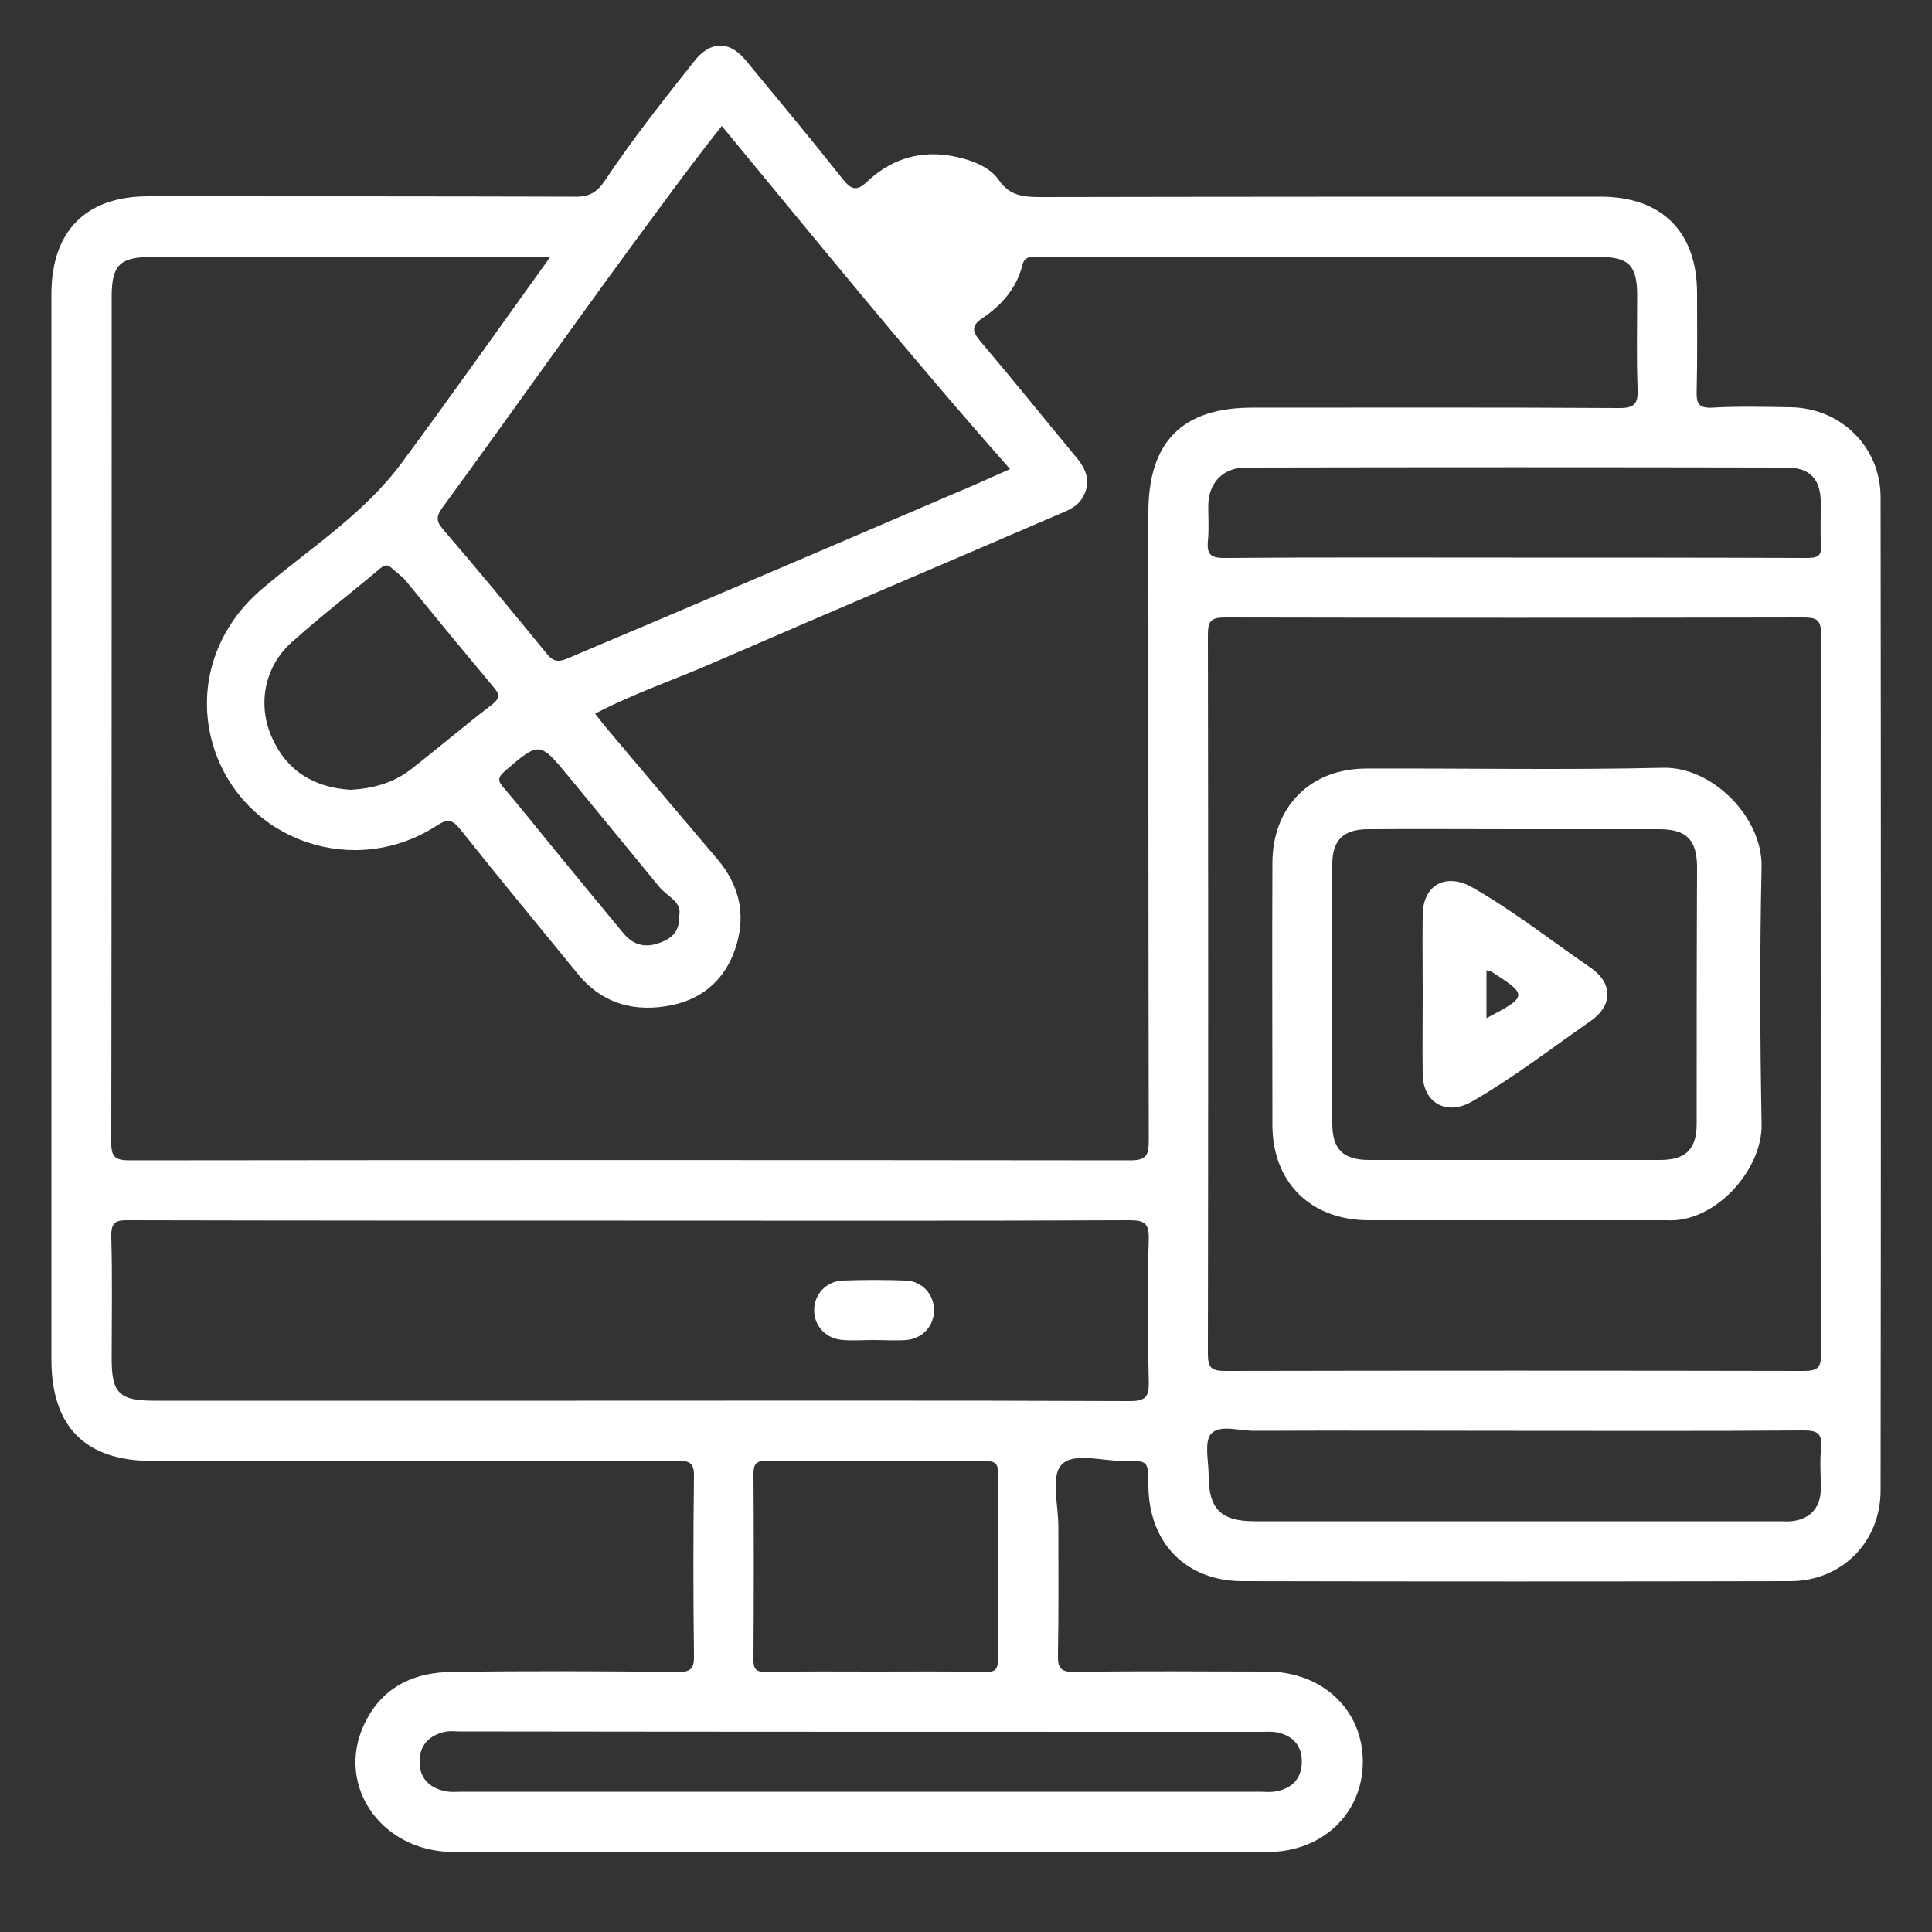 <svg xmlns="http://www.w3.org/2000/svg" xmlns:xlink="http://www.w3.org/1999/xlink" id="Layer_1" x="0px" y="0px" viewBox="0 0 50 50" style="enable-background:new 0 0 50 50;" xml:space="preserve"><rect x="0" y="0" width="50" height="50" fill="#333333" stroke="none"/><style type="text/css">	.st0{fill:#FFFFFF;}	.st1{fill:#FEFEFE;}</style><g>	<path class="st0" d="M48.67,12.87c0-1.3-1.02-2.3-2.31-2.33c-0.68-0.01-1.36-0.03-2.04,0.01c-0.36,0.02-0.42-0.11-0.41-0.43  c0.02-0.84,0.01-1.69,0.01-2.53c0-1.59-0.91-2.5-2.5-2.5c-4.83,0-9.66,0-14.49,0.01c-0.44,0-0.8-0.03-1.08-0.44  c-0.2-0.29-0.55-0.45-0.9-0.55c-0.95-0.27-1.8-0.08-2.52,0.6c-0.24,0.23-0.39,0.21-0.6-0.05C21,3.61,20.15,2.59,19.3,1.56  c-0.43-0.52-0.92-0.5-1.33,0.02c-0.8,1.01-1.6,2.02-2.32,3.1c-0.2,0.3-0.41,0.42-0.78,0.41C11.19,5.08,7.52,5.08,3.84,5.08  c-1.62,0-2.51,0.9-2.51,2.54c0,4.61,0,9.22,0,13.83c0,4.58,0,9.15,0,13.73c0,1.75,0.88,2.63,2.62,2.63c4.52,0,9.04,0,13.56-0.01  c0.36,0,0.46,0.07,0.45,0.44c-0.02,1.53-0.02,3.05,0,4.58c0.01,0.36-0.07,0.46-0.44,0.45c-1.94-0.02-3.89-0.03-5.83,0  c-0.92,0.01-1.71,0.34-2.18,1.19c-0.91,1.62,0.28,3.47,2.24,3.47c7.02,0.01,14.03,0,21.05,0c1.42,0,2.46-0.99,2.47-2.32  c0.01-1.35-1.04-2.35-2.49-2.35c-1.65,0-3.31-0.02-4.96,0.01c-0.38,0.01-0.45-0.11-0.44-0.46c0.02-1.1,0.01-2.21,0.01-3.31  c0-0.55-0.2-1.3,0.08-1.59c0.31-0.34,1.07-0.09,1.63-0.1c0.62-0.01,0.62,0,0.62,0.64c0.01,1.47,0.96,2.46,2.42,2.47  c4.73,0.01,9.46,0.01,14.19,0c1.33,0,2.34-1.01,2.34-2.35C48.68,30.01,48.68,21.44,48.67,12.87z M46.24,12.1  c0.58,0,0.87,0.29,0.88,0.86c0.01,0.37-0.02,0.75,0.01,1.12c0.03,0.33-0.11,0.36-0.39,0.36c-2.53-0.01-5.05-0.01-7.58-0.01  c-2.49,0-4.99-0.01-7.48,0.01c-0.34,0-0.45-0.09-0.42-0.43c0.03-0.31,0.01-0.62,0.01-0.92c0-0.59,0.38-0.99,0.97-0.99  C36.91,12.09,41.57,12.09,46.24,12.1z M17.05,5.41c0.52-0.71,1.05-1.42,1.63-2.15c2.47,2.99,4.88,5.96,7.46,8.88  c-0.52,0.23-0.98,0.44-1.44,0.63c-2.28,0.98-4.57,1.96-6.85,2.93c-1.05,0.45-2.11,0.89-3.16,1.34c-0.22,0.09-0.36,0.1-0.53-0.11  c-0.89-1.09-1.79-2.18-2.71-3.25c-0.17-0.2-0.15-0.33-0.01-0.53C13.32,10.58,15.15,7.97,17.05,5.41z M14.72,20.1  c0.78,0.95,1.56,1.9,2.34,2.85c0.2,0.25,0.59,0.38,0.52,0.74c0.01,0.4-0.17,0.58-0.48,0.7c-0.38,0.15-0.7,0.08-0.96-0.23  c-0.64-0.77-1.28-1.55-1.91-2.32c-0.4-0.49-0.79-0.98-1.2-1.46c-0.15-0.17-0.15-0.26,0.03-0.42C13.96,19.19,13.96,19.18,14.72,20.1  z M12.74,18.23c-0.72,0.55-1.41,1.14-2.13,1.7c-0.45,0.34-0.98,0.48-1.54,0.51c-0.95-0.06-1.66-0.49-2.05-1.39  c-0.35-0.83-0.18-1.78,0.51-2.41c0.74-0.67,1.54-1.28,2.31-1.93c0.12-0.1,0.19-0.11,0.32,0.01c0.11,0.11,0.25,0.19,0.35,0.32  c0.75,0.92,1.5,1.83,2.26,2.74C12.93,17.96,12.95,18.06,12.74,18.23z M32.64,44.82c0.13,0,0.26-0.01,0.39,0.01  c0.42,0.08,0.67,0.34,0.66,0.77c0,0.43-0.26,0.69-0.67,0.76c-0.14,0.03-0.29,0.01-0.44,0.01c-3.43,0-6.87,0-10.3,0  c-3.43,0-6.87,0-10.3,0c-0.16,0-0.33,0.02-0.48-0.02c-0.41-0.09-0.66-0.36-0.64-0.79c0.01-0.41,0.26-0.65,0.65-0.74  c0.12-0.03,0.26-0.01,0.39-0.01C18.81,44.82,25.73,44.82,32.64,44.82z M19.5,38.15c0-0.28,0.08-0.35,0.35-0.34  c1.88,0.01,3.76,0.01,5.64,0c0.28,0,0.35,0.08,0.34,0.35c-0.01,1.59-0.01,3.18,0,4.77c0,0.28-0.08,0.35-0.35,0.34  c-0.94-0.02-1.88-0.01-2.82-0.01c-0.94,0-1.88-0.01-2.82,0.01c-0.28,0.01-0.35-0.08-0.34-0.35C19.51,41.33,19.51,39.74,19.5,38.15z   M29.73,35.75c0.01,0.39-0.07,0.51-0.49,0.51c-4.78-0.02-9.56-0.01-14.33-0.01c-3.64,0-7.29,0-10.93,0c-0.89,0-1.09-0.2-1.09-1.07  c0-1.05,0.02-2.11-0.01-3.16c-0.01-0.37,0.09-0.45,0.45-0.44c4.32,0.01,8.65,0.01,12.97,0.01c4.31,0,8.62,0.01,12.92-0.01  c0.38,0,0.52,0.06,0.51,0.48C29.69,33.28,29.7,34.52,29.73,35.75z M29.72,13.26c0,5.42,0,10.84,0.01,16.26  c0,0.39-0.07,0.51-0.49,0.51c-8.62-0.01-17.24-0.01-25.86,0c-0.39,0-0.51-0.07-0.5-0.49c0.01-7.29,0.01-14.58,0.01-21.86  c0-0.82,0.21-1.03,1.04-1.03c3.4,0,6.8,0,10.31,0c-1.31,1.82-2.55,3.58-3.83,5.31c-0.99,1.35-2.4,2.23-3.65,3.3  c-1.25,1.07-1.71,2.67-1.2,4.17c0.81,2.35,3.62,3.31,5.74,1.94c0.27-0.18,0.4-0.17,0.61,0.09c1,1.26,2.02,2.49,3.04,3.74  c0.64,0.79,1.5,1.01,2.45,0.81c0.85-0.18,1.43-0.74,1.67-1.59c0.23-0.81,0.04-1.54-0.5-2.18c-0.95-1.12-1.9-2.24-2.85-3.37  c-0.1-0.12-0.2-0.25-0.32-0.4c1.03-0.54,2.12-0.9,3.16-1.36c2.92-1.27,5.85-2.51,8.77-3.77c0.25-0.11,0.52-0.19,0.68-0.45  c0.24-0.4,0.11-0.74-0.16-1.06c-0.83-1-1.64-2.01-2.48-3c-0.21-0.25-0.24-0.4,0.06-0.6c0.49-0.33,0.88-0.77,1.03-1.37  c0.05-0.21,0.19-0.22,0.36-0.21c0.45,0.01,0.91,0,1.36,0c4.41,0,8.82,0,13.22,0c0.75,0,0.97,0.22,0.97,0.99  c0,0.8-0.02,1.59,0.01,2.39c0.02,0.41-0.06,0.54-0.51,0.53c-3.14-0.02-6.29-0.01-9.43-0.01C30.6,10.54,29.72,11.43,29.72,13.26z   M47.12,38.59c-0.02,0.46-0.31,0.74-0.77,0.78c-0.1,0.01-0.19,0-0.29,0c-4.53,0-9.07,0-13.6,0c-0.86,0-1.18-0.32-1.18-1.18  c0-0.37-0.12-0.87,0.06-1.08c0.22-0.25,0.73-0.08,1.11-0.08c2.25-0.01,4.5,0,6.75,0c2.49,0,4.99,0.01,7.48-0.01  c0.36,0,0.48,0.08,0.45,0.45C47.09,37.84,47.13,38.21,47.12,38.59z M47.13,35.03c0,0.36-0.08,0.45-0.45,0.45  c-4.99-0.01-9.98-0.01-14.97,0c-0.36,0-0.45-0.08-0.45-0.45c0.01-6.2,0.01-12.4,0-18.6c0-0.36,0.08-0.45,0.45-0.45  c4.99,0.01,9.98,0.01,14.97,0c0.36,0,0.45,0.08,0.45,0.45c-0.02,3.1-0.01,6.2-0.01,9.3C47.12,28.83,47.11,31.93,47.13,35.03z"></path>	<path class="st0" d="M43.04,19.87c-2.56,0.06-5.12,0.01-7.68,0.02c-1.45,0-2.43,0.99-2.43,2.45c-0.01,2.26,0,4.51,0,6.77  c0,1.48,0.98,2.46,2.47,2.47c1.26,0,2.53,0,3.79,0c1.28,0,2.56,0,3.84,0c0.03,0,0.06,0,0.1,0c1.25,0.08,2.48-1.3,2.46-2.48  c-0.04-2.22-0.05-4.45,0-6.67C45.61,21.15,44.32,19.84,43.04,19.87z M43.91,29.08c0,0.66-0.28,0.94-0.95,0.94  c-2.51,0-5.02,0-7.53,0c-0.67,0-0.95-0.28-0.95-0.94c0-2.24,0-4.48,0-6.71c0-0.63,0.29-0.91,0.93-0.91c1.26-0.01,2.53,0,3.79,0  c1.25,0,2.49,0,3.74,0c0.7,0,0.97,0.27,0.98,0.96C43.91,24.63,43.91,26.85,43.91,29.08z"></path>	<path class="st0" d="M23.45,33.14c-0.55-0.02-1.1-0.02-1.64,0c-0.43,0.02-0.73,0.35-0.74,0.75c-0.01,0.42,0.3,0.76,0.75,0.79  c0.26,0.02,0.52,0,0.77,0c0,0,0,0,0,0c0.29,0,0.58,0.02,0.87,0c0.42-0.04,0.72-0.37,0.71-0.78C24.17,33.5,23.87,33.16,23.45,33.14z  "></path>	<path class="st0" d="M38.11,22.97c-0.68-0.39-1.28-0.08-1.29,0.7c-0.01,0.68,0,1.36,0,2.04c0,0.7-0.01,1.39,0,2.09  c0.01,0.75,0.62,1.08,1.27,0.71c1.08-0.62,2.06-1.38,3.08-2.09c0.58-0.41,0.57-0.98-0.01-1.38C40.14,24.34,39.18,23.58,38.11,22.97  z M38.47,26.35c0-0.23,0-0.43,0-0.63c0-0.19,0-0.39,0-0.61c0.09,0.03,0.13,0.03,0.15,0.05C39.54,25.75,39.54,25.79,38.47,26.35z"></path></g></svg>